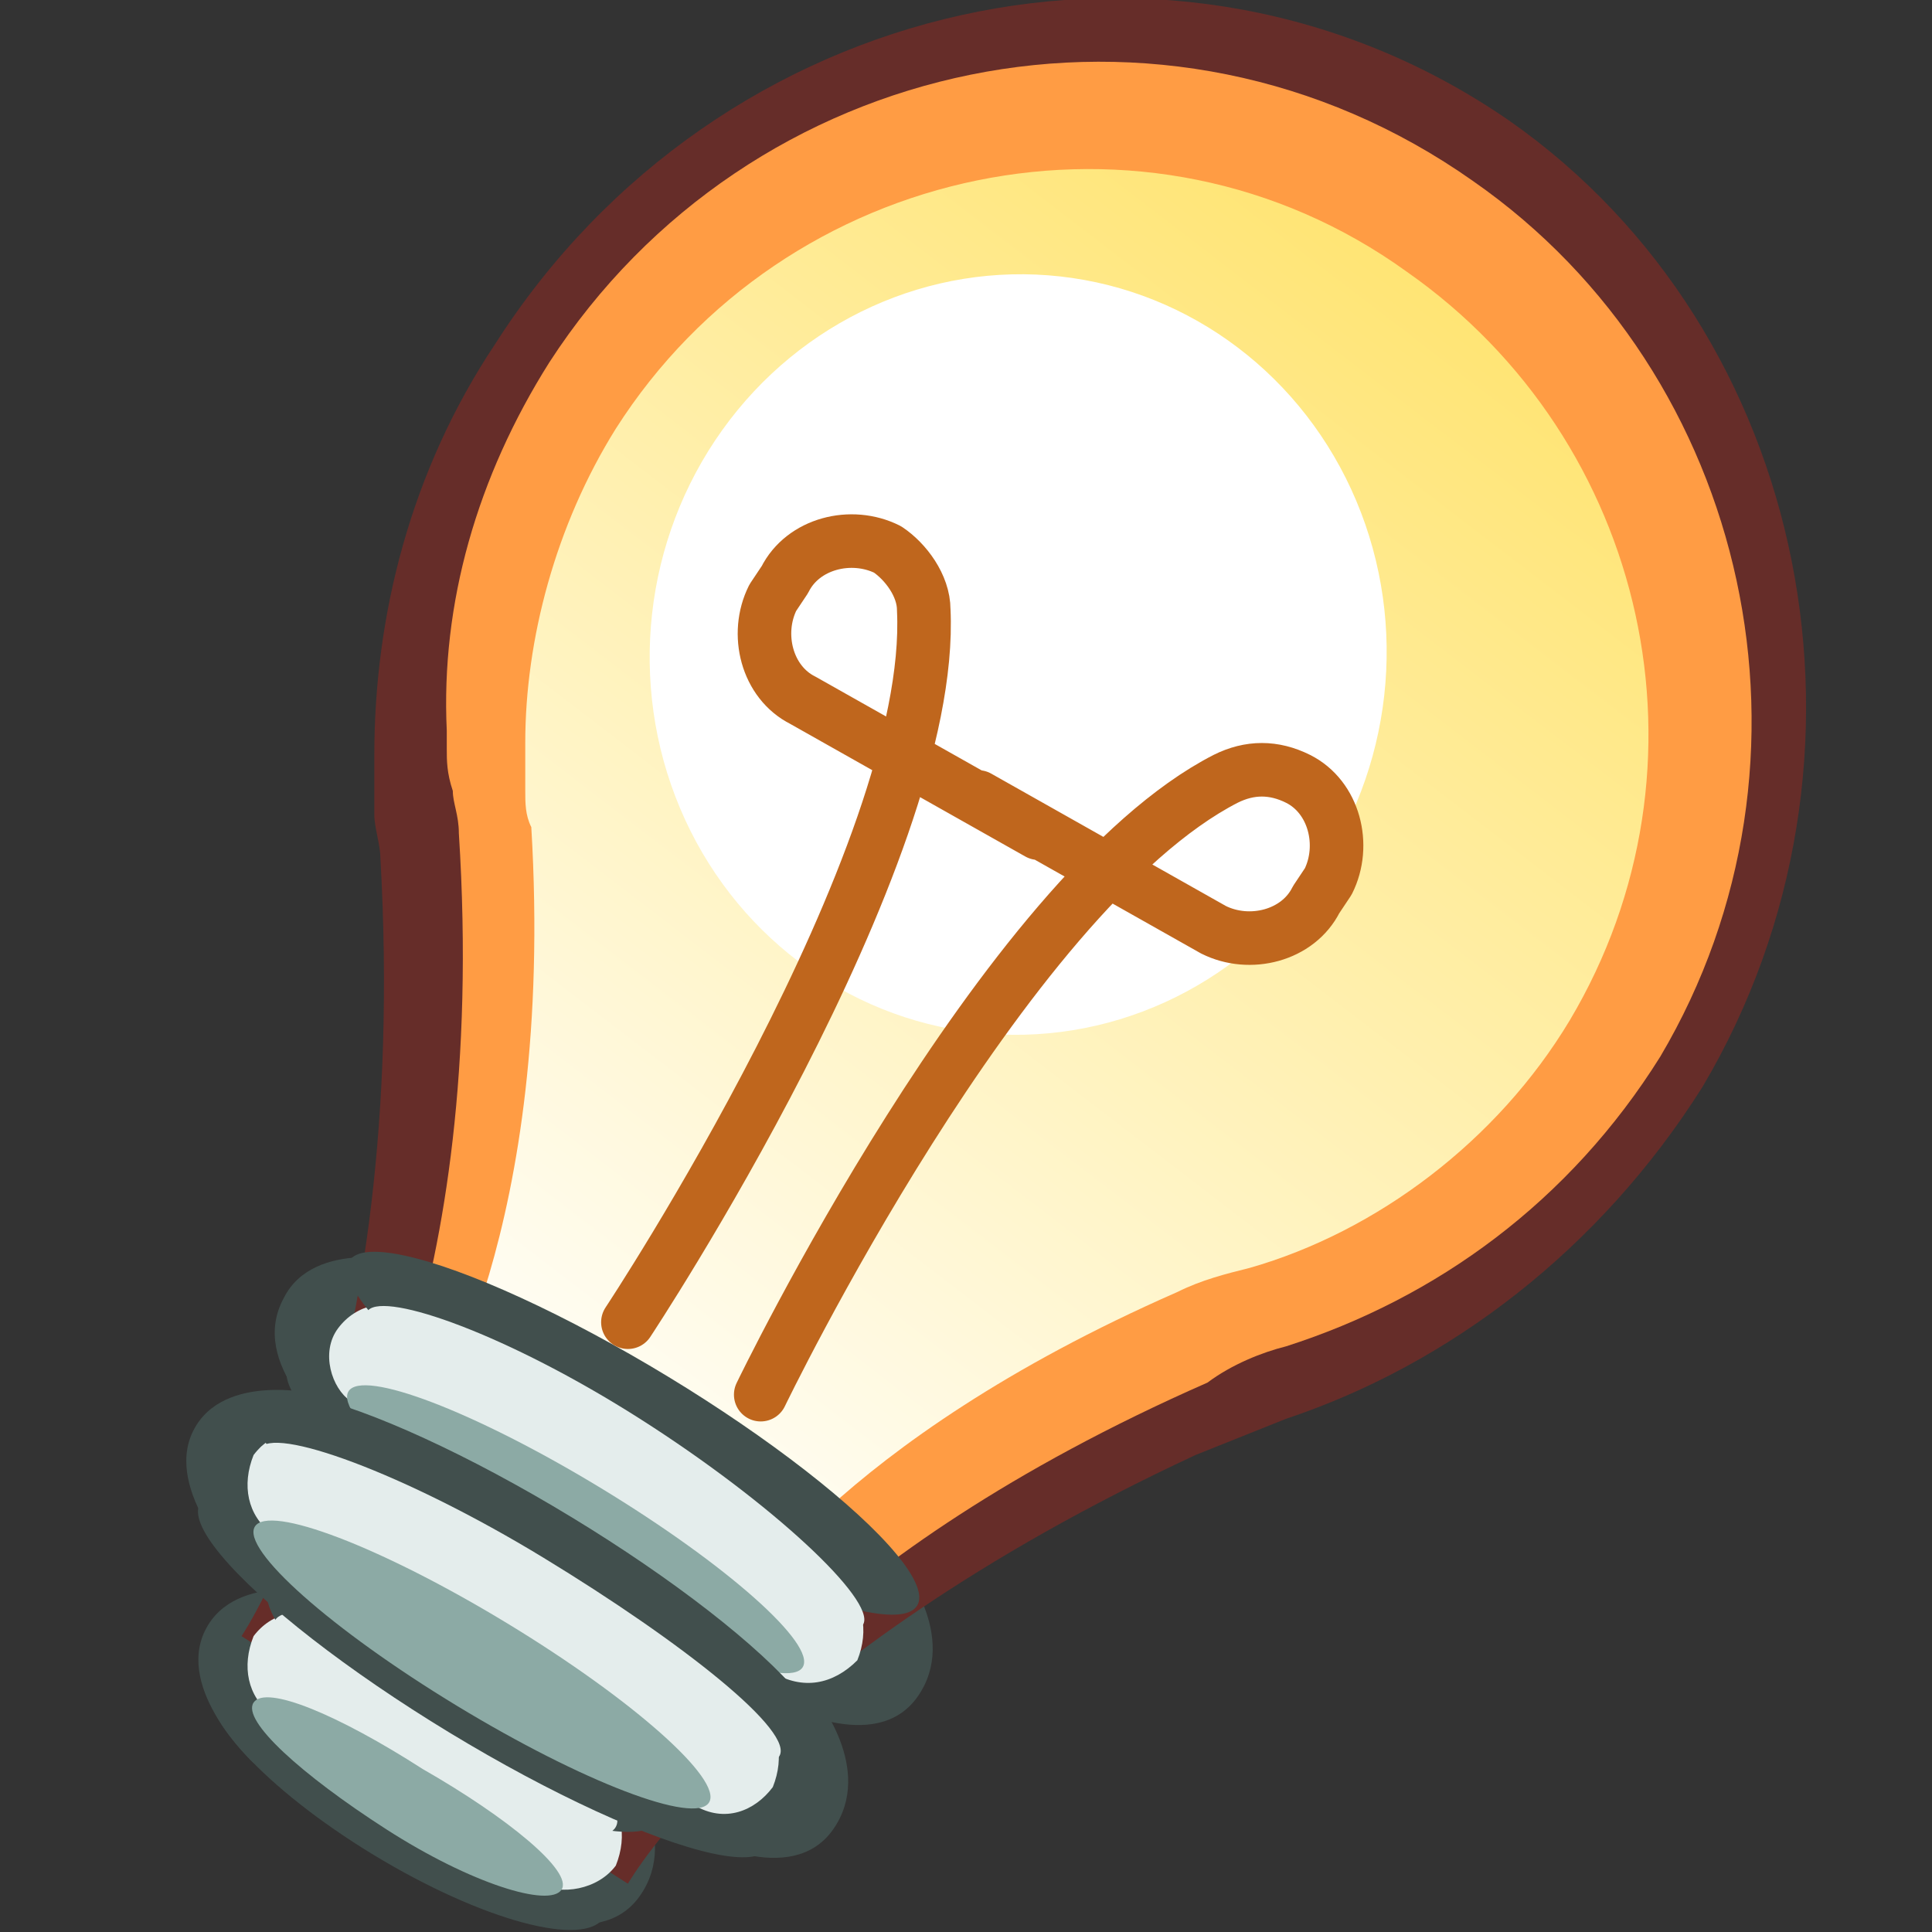 <?xml version="1.0" encoding="UTF-8"?>
<svg xmlns="http://www.w3.org/2000/svg" viewBox="0 0 32 32">
  <rect x="0" y="0" width="32" height="32" fill="#333333" stroke="none"/>
  <style>.I{fill:#414f4d}.J{fill:#e4edec}.K{fill:#8caaa5}</style>
  <g class="I">
    <path d="M5.3 23.1s-1.6-.4-2.1.6S4 26 4 26l1.3-2.9zm.2 3.3s-1.6-.4-2.1.6.8 2.2.8 2.2l1.3-2.8z"></path>
    <path d="M6.8 20.9s-1.6-.4-2.1.6c-.6 1.1.8 2.2.8 2.2l1.3-2.8zm6.7 7.2s1 1.2.3 2.2-2.3.1-2.3.1l2-2.3z"></path>
    <path d="M10.3 29.2s1 1.2.3 2.2-2.3.1-2.3.1l2-2.3zm4.6-3.3s1 1.2.3 2.2-2.3.1-2.3.1l2-2.3z"></path>
  </g>
  <g fill="#662d29">
    <path d="M21.3 23.5c2.7-.9 5.2-2.8 6.9-5.5C31.4 12.6 30 5.5 25 2 19.5-1.8 11.9-.1 8.2 5.7c-1.4 2.1-2 4.5-2 6.8h0v1c0 .2.1.5.1.7C6.8 23 4 27.1 4 27.1l1.1.7 4.2 2.7 1.1.7s2.1-3.7 9.4-7.1l1.5-.6z"></path>
    <path d="M21.1 21.3c2.3-.7 4.4-2.2 5.8-4.5 2.7-4.5 1.4-10.5-2.9-13.5-4.7-3.3-11.2-2-14.3 2.9C8.5 8 8 10 8.1 11.9h0v.3c0 .2 0 .4.1.6 0 .2.1.4.1.6C8.8 20.7 6.4 24 6.4 24l1 .6 3.6 2.3 1 .6s1.8-3.1 8-5.8c.2-.1.7-.2 1.1-.4z"></path>
    <ellipse transform="matrix(.111 -.994 .994 .111 4.821 26.057)" cx="17" cy="10.3" rx="6.8" ry="6.6"></ellipse>
    <path d="M9.9 22.4s5.6-8.4 5.3-12.9c0-.5-.3-.9-.7-1.1h0c-.6-.4-1.5-.1-1.8.5l-.2.3c-.4.6-.1 1.5.5 1.8l4.2 2.4m-4.9 10.3s4.4-9 8.4-11.1c.4-.2.9-.2 1.3 0h0c.6.4.9 1.2.5 1.8l-.2.3c-.4.6-1.2.9-1.8.5l-4.2-2.4"></path>
  </g>
  <ellipse transform="matrix(.519 -.855 .855 .519 -22.251 20.129)" cx="6.8" cy="29.8" rx="1.1" ry="3.8" class="I"></ellipse>
  <path d="M21.3 22.3c2.5-.8 4.7-2.4 6.2-4.8C30.4 12.6 29 6.2 24.4 3 19.3-.6 12.4.9 9.1 6c-1.2 1.9-1.8 4-1.7 6.1h0v.3c0 .2 0 .4.1.7 0 .2.1.4.1.7.5 7.8-2 11.4-2 11.4l1 .7 3.9 2.5 1 .7s1.9-3.3 8.5-6.2c.4-.3.9-.5 1.3-.6z" fill="#ff9c44"></path>
  <linearGradient id="A" gradientUnits="userSpaceOnUse" x1="24.007" y1="4.251" x2="8.381" y2="24.616">
    <stop offset="0" stop-color="#ffe471"></stop>
    <stop offset="1" stop-color="#fff"></stop>
  </linearGradient>
  <path d="M20.7 21c2.1-.6 4.1-2.1 5.3-4.1 2.5-4.2 1.3-9.6-2.7-12.4C19 1.4 13 2.7 10.2 7.1c-1 1.6-1.5 3.5-1.5 5.2h0v.8c0 .2 0 .4.1.6.4 6.7-1.7 9.8-1.7 9.8l.9.5 3.3 2.1.9.6s1.6-2.8 7.3-5.3c.4-.2.8-.3 1.2-.4z" fill="url(#A)"></path>
  <path d="M8.9 31.2l-4.4-2.8c-.4-.3-.5-.8-.3-1.3h0c.3-.4.8-.5 1.3-.3l4.4 2.8c.4.3.5.8.3 1.3h0c-.3.4-.9.5-1.3.3z" class="J"></path>
  <ellipse transform="matrix(.519 -.855 .855 .519 -20.309 20.156)" cx="7.7" cy="28.1" rx="1.1" ry="3.8" class="I"></ellipse>
  <ellipse transform="matrix(.519 -.855 .855 .519 -20.834 20.089)" cx="7.4" cy="28.5" rx=".8" ry="3.3" class="J"></ellipse>
  <path d="M9.3 31.3c-.2.3-1.5-.1-2.9-1S4 28.5 4.2 28.2s1.4.2 2.8 1.1c1.4.8 2.5 1.7 2.3 2z" class="K"></path>
  <ellipse transform="matrix(.519 -.855 .855 .519 -19.905 20.169)" cx="8" cy="27.8" rx="1.1" ry="5.5" class="I"></ellipse>
  <path d="M11.5 29.9l-7-4.5c-.4-.3-.5-.8-.3-1.3h0c.3-.4.8-.5 1.3-.3l7 4.5c.4.3.5.8.3 1.3h0c-.3.4-.8.6-1.3.3z" class="J"></path>
  <ellipse transform="matrix(.519 -.855 .855 .519 -17.166 20.405)" cx="9.5" cy="25.4" rx="1.1" ry="5.5" class="I"></ellipse>
  <path d="M12.8 27.7l-7-4.5c-.3-.2-.5-.8-.2-1.2h0c.3-.4.8-.5 1.3-.3l7 4.5c.4.3.5.8.3 1.3h0c-.4.4-.9.5-1.4.2z" class="J"></path>
  <ellipse transform="matrix(.519 -.855 .855 .519 -15.224 20.416)" cx="10.5" cy="23.7" rx="1.1" ry="5.5" class="I"></ellipse>
  <path d="M14.3 26.9c-.2.4-2.3-.7-4.5-2s-4-2.9-3.7-3.2 2.3.4 4.5 1.8 3.9 3 3.7 3.4z" class="J"></path>
  <ellipse transform="matrix(.519 -.855 .855 .519 -17.028 20.321)" cx="9.5" cy="25.3" rx=".8" ry="4.4" class="K"></ellipse>
  <ellipse transform="matrix(.519 -.855 .855 .519 -17.962 20.18)" cx="8.9" cy="26" rx="1.1" ry="5.5" class="I"></ellipse>
  <path d="M12.9 29.1c-.2.4-2.5-.6-4.8-2s-4-2.7-3.8-3.1 2.4.4 4.7 1.8 4.2 2.9 3.9 3.3z" class="J"></path>
  <ellipse transform="matrix(.519 -.855 .855 .519 -19.767 20.085)" cx="8" cy="27.6" rx=".8" ry="4.4" class="K"></ellipse>
  <ellipse transform="matrix(.111 -.994 .994 .111 4.253 26.441)" cx="16.9" cy="10.8" rx="6.3" ry="6.1" fill="#fff"></ellipse>
  <path d="M10.4 21.9s5.1-7.7 4.9-11.8c0-.4-.3-.8-.6-1h0c-.6-.3-1.4-.1-1.7.5l-.2.3c-.3.6-.1 1.4.5 1.7l3.9 2.2m-4.6 9.3s4-8.3 7.7-10.2c.4-.2.8-.2 1.2 0h0c.6.3.8 1.1.5 1.7l-.2.3c-.3.6-1.1.8-1.7.5l-3.9-2.2" fill="none" stroke="#bf661d" stroke-width=".887" stroke-linecap="round" stroke-linejoin="round" stroke-miterlimit="10"></path>
</svg>
